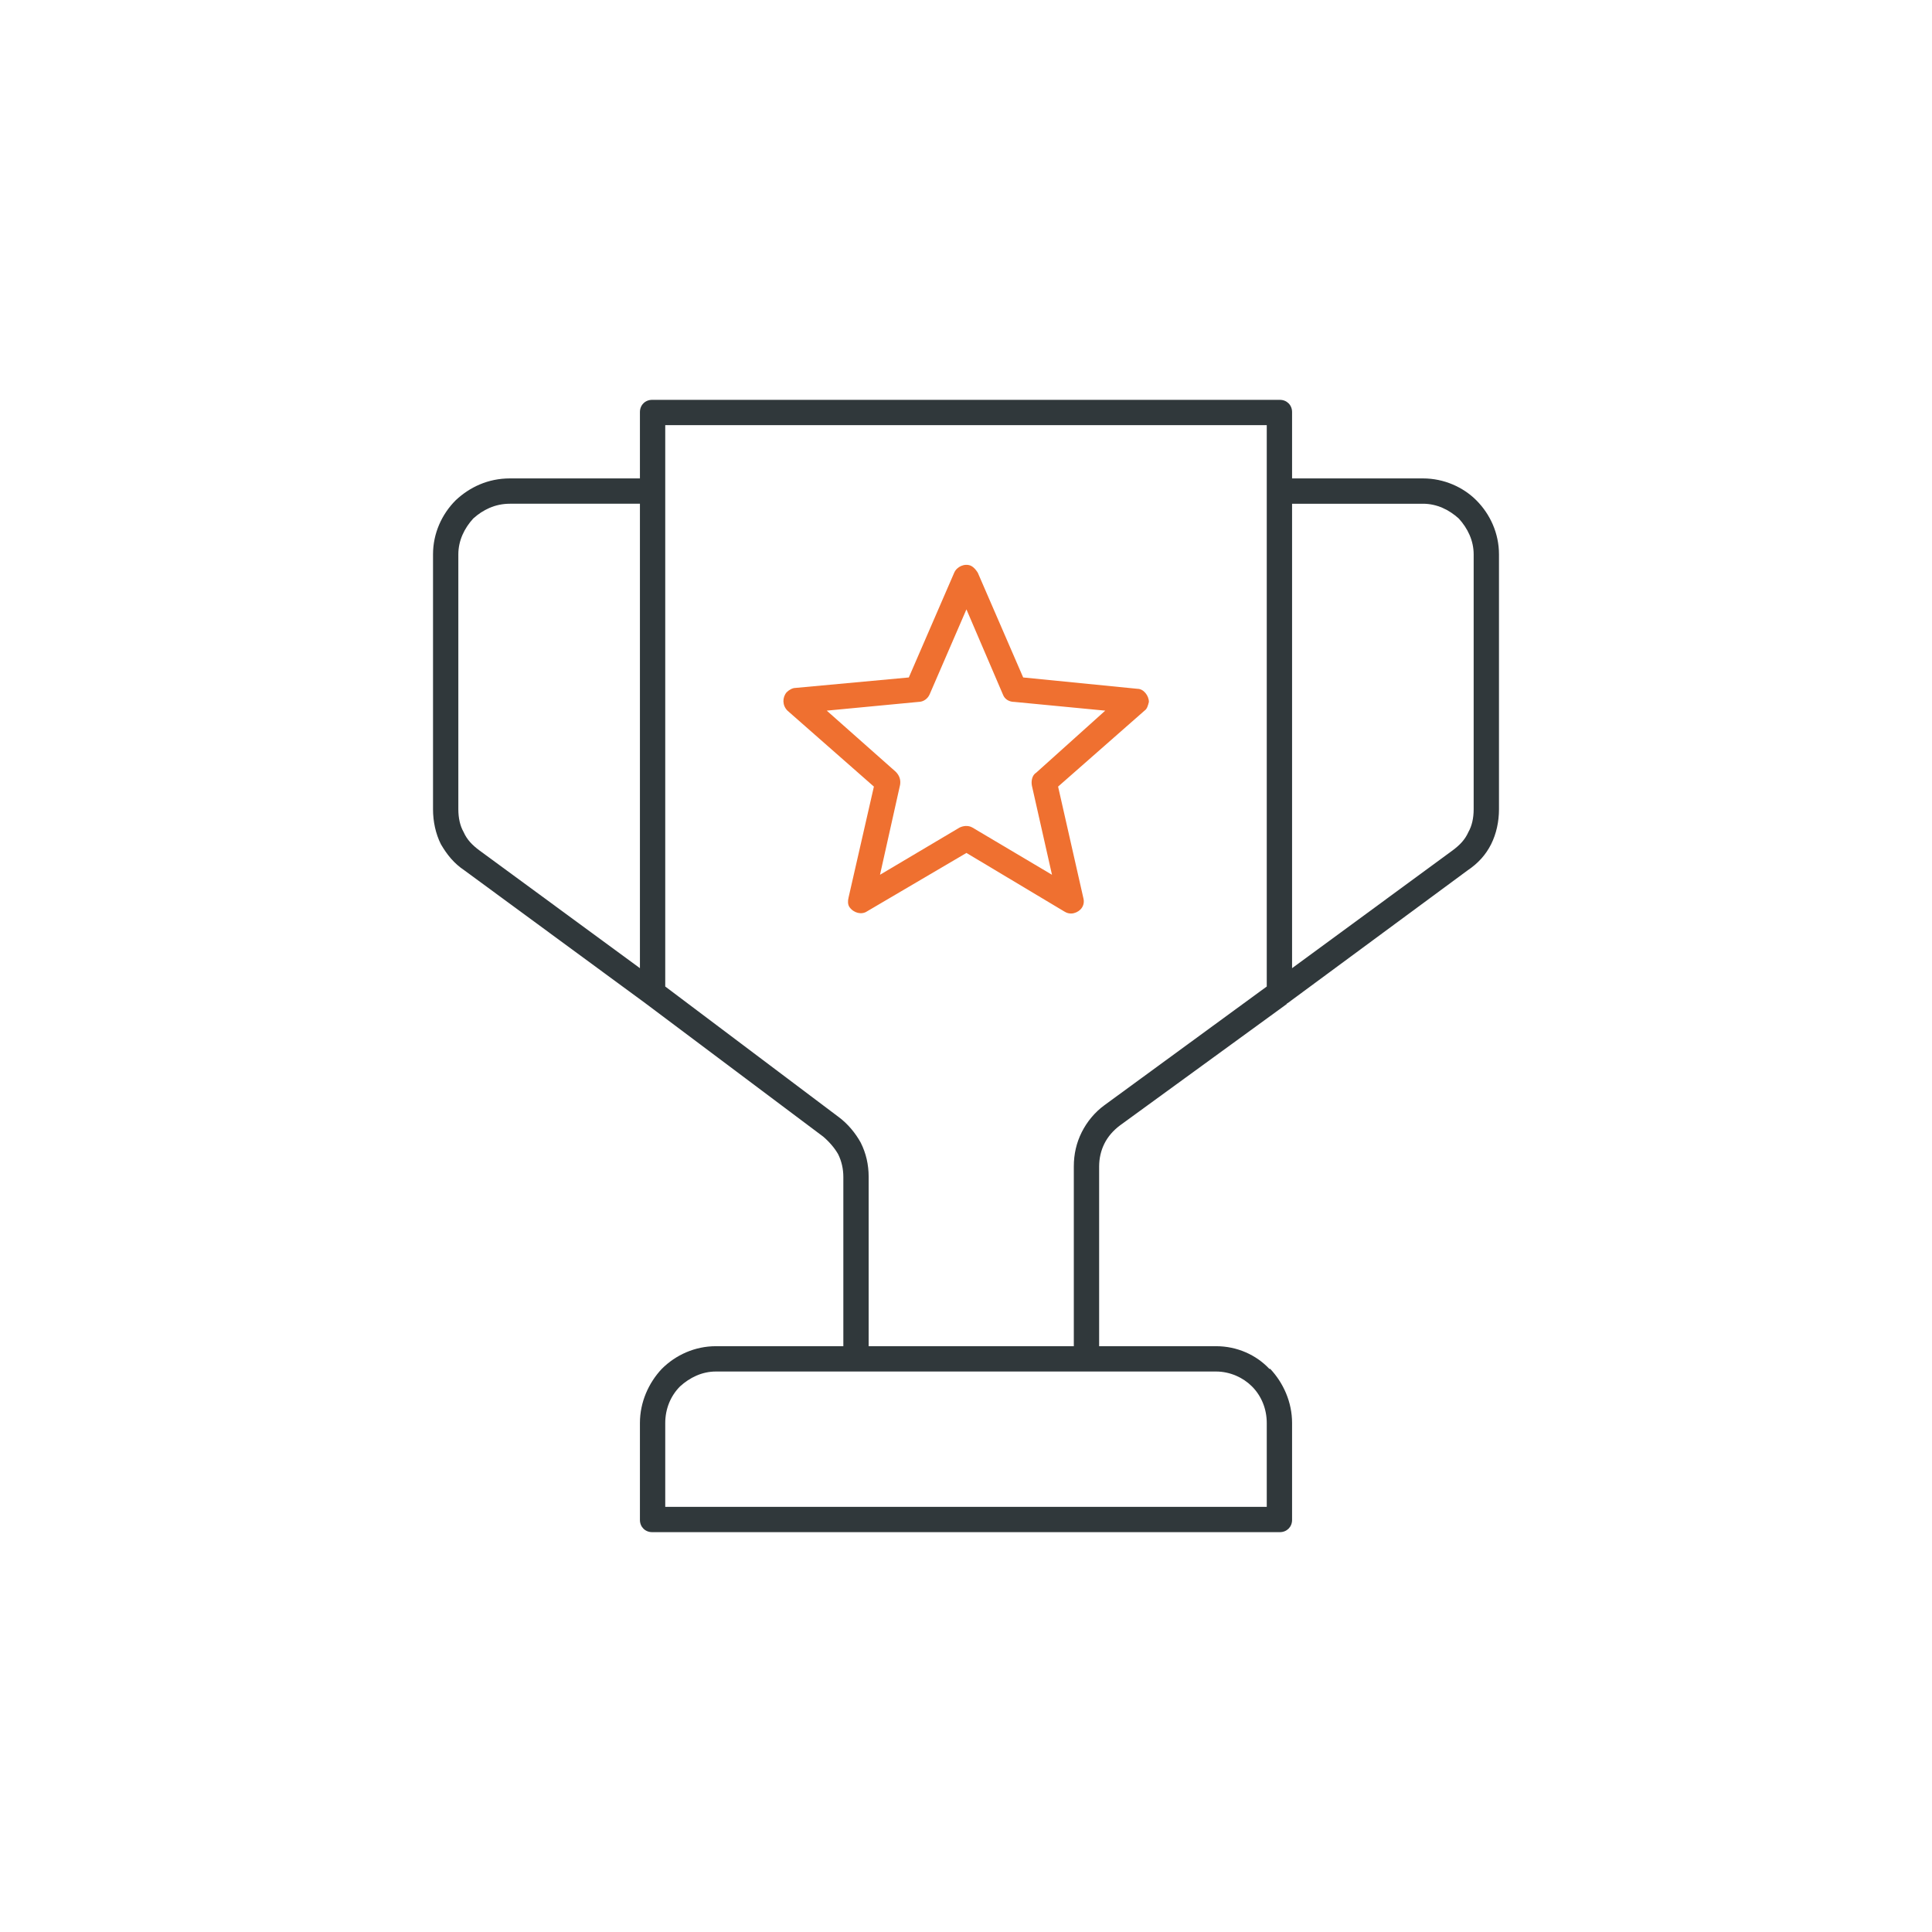 <?xml version="1.0" encoding="UTF-8"?>
<!DOCTYPE svg PUBLIC "-//W3C//DTD SVG 1.1//EN" "http://www.w3.org/Graphics/SVG/1.1/DTD/svg11.dtd">
<!-- Creator: CorelDRAW 2018 (64-Bit) -->
<svg xmlns="http://www.w3.org/2000/svg" xml:space="preserve" width="300px" height="300px" version="1.1" style="shape-rendering:geometricPrecision; text-rendering:geometricPrecision; image-rendering:optimizeQuality; fill-rule:evenodd; clip-rule:evenodd"
viewBox="0 0 22.13 22.13"
 xmlns:xlink="http://www.w3.org/1999/xlink">
 <defs>
  <style type="text/css">
   <![CDATA[
    .fil0 {fill:none}
    .fil1 {fill:#30383B}
    .fil2 {fill:#EF7030}
   ]]>
  </style>
 </defs>
 <g id="Warstwa_x0020_1">
  <rect class="fil0" width="22.13" height="22.13"/>
  <path class="fil1" d="M7.47 4.58l7.19 0c0.08,0 0.14,0.06 0.14,0.14l0 0.76 1.5 0c0.24,0 0.46,0.1 0.61,0.25l0 0c0.16,0.16 0.26,0.38 0.26,0.62l0 2.92c0,0.14 -0.03,0.28 -0.09,0.4 -0.06,0.12 -0.15,0.22 -0.27,0.3l-2.06 1.52c0,0 -0.01,0 -0.01,0.01l-1.91 1.39c-0.08,0.06 -0.14,0.13 -0.18,0.21 -0.04,0.08 -0.06,0.17 -0.06,0.26l0 2.06 1.34 0c0.24,0 0.46,0.1 0.61,0.26l0.01 0c0.15,0.16 0.25,0.38 0.25,0.62l0 1.11c0,0.08 -0.06,0.14 -0.14,0.14l-7.19 0c-0.08,0 -0.14,-0.06 -0.14,-0.14l0 -1.11c0,-0.24 0.1,-0.46 0.25,-0.62 0.16,-0.16 0.38,-0.26 0.62,-0.26l1.46 0 0 -1.94c0,-0.09 -0.02,-0.18 -0.06,-0.26 -0.04,-0.07 -0.1,-0.14 -0.17,-0.2l-2.04 -1.53 0 0 -2.07 -1.52c-0.12,-0.08 -0.2,-0.18 -0.27,-0.3 -0.06,-0.12 -0.09,-0.26 -0.09,-0.4l0 -2.92c0,-0.24 0.1,-0.46 0.26,-0.62 0.16,-0.15 0.37,-0.25 0.62,-0.25l1.49 0 0 -0.76c0,-0.08 0.06,-0.14 0.14,-0.14l0 0zm4.97 11.13l-4.24 0c-0.16,0 -0.3,0.07 -0.41,0.17 -0.11,0.11 -0.17,0.26 -0.17,0.42l0 0.96 6.89 0 0 -0.96c0,-0.16 -0.06,-0.31 -0.17,-0.42l0 0c-0.1,-0.1 -0.25,-0.17 -0.41,-0.17l-1.49 0 0 0zm2.36 -9.94l0 5.32 1.84 -1.35c0.08,-0.06 0.14,-0.12 0.18,-0.21 0.04,-0.07 0.06,-0.16 0.06,-0.26l0 -2.92c0,-0.16 -0.07,-0.3 -0.17,-0.41l0 0c-0.11,-0.1 -0.25,-0.17 -0.41,-0.17l-1.5 0 0 0zm-7.47 5.32l0 -5.32 -1.49 0c-0.17,0 -0.31,0.07 -0.42,0.17 -0.1,0.11 -0.17,0.25 -0.17,0.41l0 2.92c0,0.1 0.02,0.19 0.06,0.26 0.04,0.09 0.1,0.15 0.18,0.21l1.84 1.35 0 0zm7.18 -6.22l-6.89 0 0 6.43 1.98 1.49c0.11,0.08 0.2,0.19 0.26,0.3 0.06,0.12 0.09,0.25 0.09,0.39l0 1.94 2.35 0 0 -2.06c0,-0.14 0.03,-0.27 0.09,-0.39 0.06,-0.12 0.15,-0.23 0.26,-0.31l1.86 -1.36 0 -6.43z"/>
  <path class="fil2" d="M9.11 7.88c-0.03,0 -0.07,0.02 -0.1,0.05 -0.05,0.06 -0.05,0.15 0.01,0.21l0.99 0.87 -0.29 1.27c-0.01,0.04 -0.01,0.08 0.01,0.11 0.05,0.07 0.14,0.09 0.2,0.05l1.14 -0.67 1.12 0.67 0 0c0.03,0.02 0.07,0.03 0.11,0.02 0.08,-0.02 0.13,-0.09 0.11,-0.17l-0.29 -1.28 0.99 -0.87 0 0c0.03,-0.02 0.04,-0.06 0.05,-0.1 0,-0.07 -0.06,-0.15 -0.13,-0.15l-1.31 -0.13 -0.52 -1.2 0 0c-0.02,-0.03 -0.04,-0.06 -0.08,-0.08 -0.07,-0.03 -0.16,0.01 -0.19,0.08l-0.52 1.2 -1.3 0.12 0 0zm1.41 0.16l-1.05 0.1 0.79 0.7 0 0c0.04,0.04 0.06,0.09 0.05,0.15l-0.23 1.03 0.91 -0.54c0.04,-0.02 0.1,-0.03 0.15,0l0.91 0.54 -0.23 -1.02c-0.01,-0.05 0,-0.12 0.05,-0.15l0.79 -0.71 -1.04 -0.1c-0.06,0 -0.11,-0.03 -0.13,-0.08l-0.42 -0.98 -0.42 0.97c-0.02,0.05 -0.07,0.09 -0.13,0.09l0 0z"/>
 </g>
</svg>
